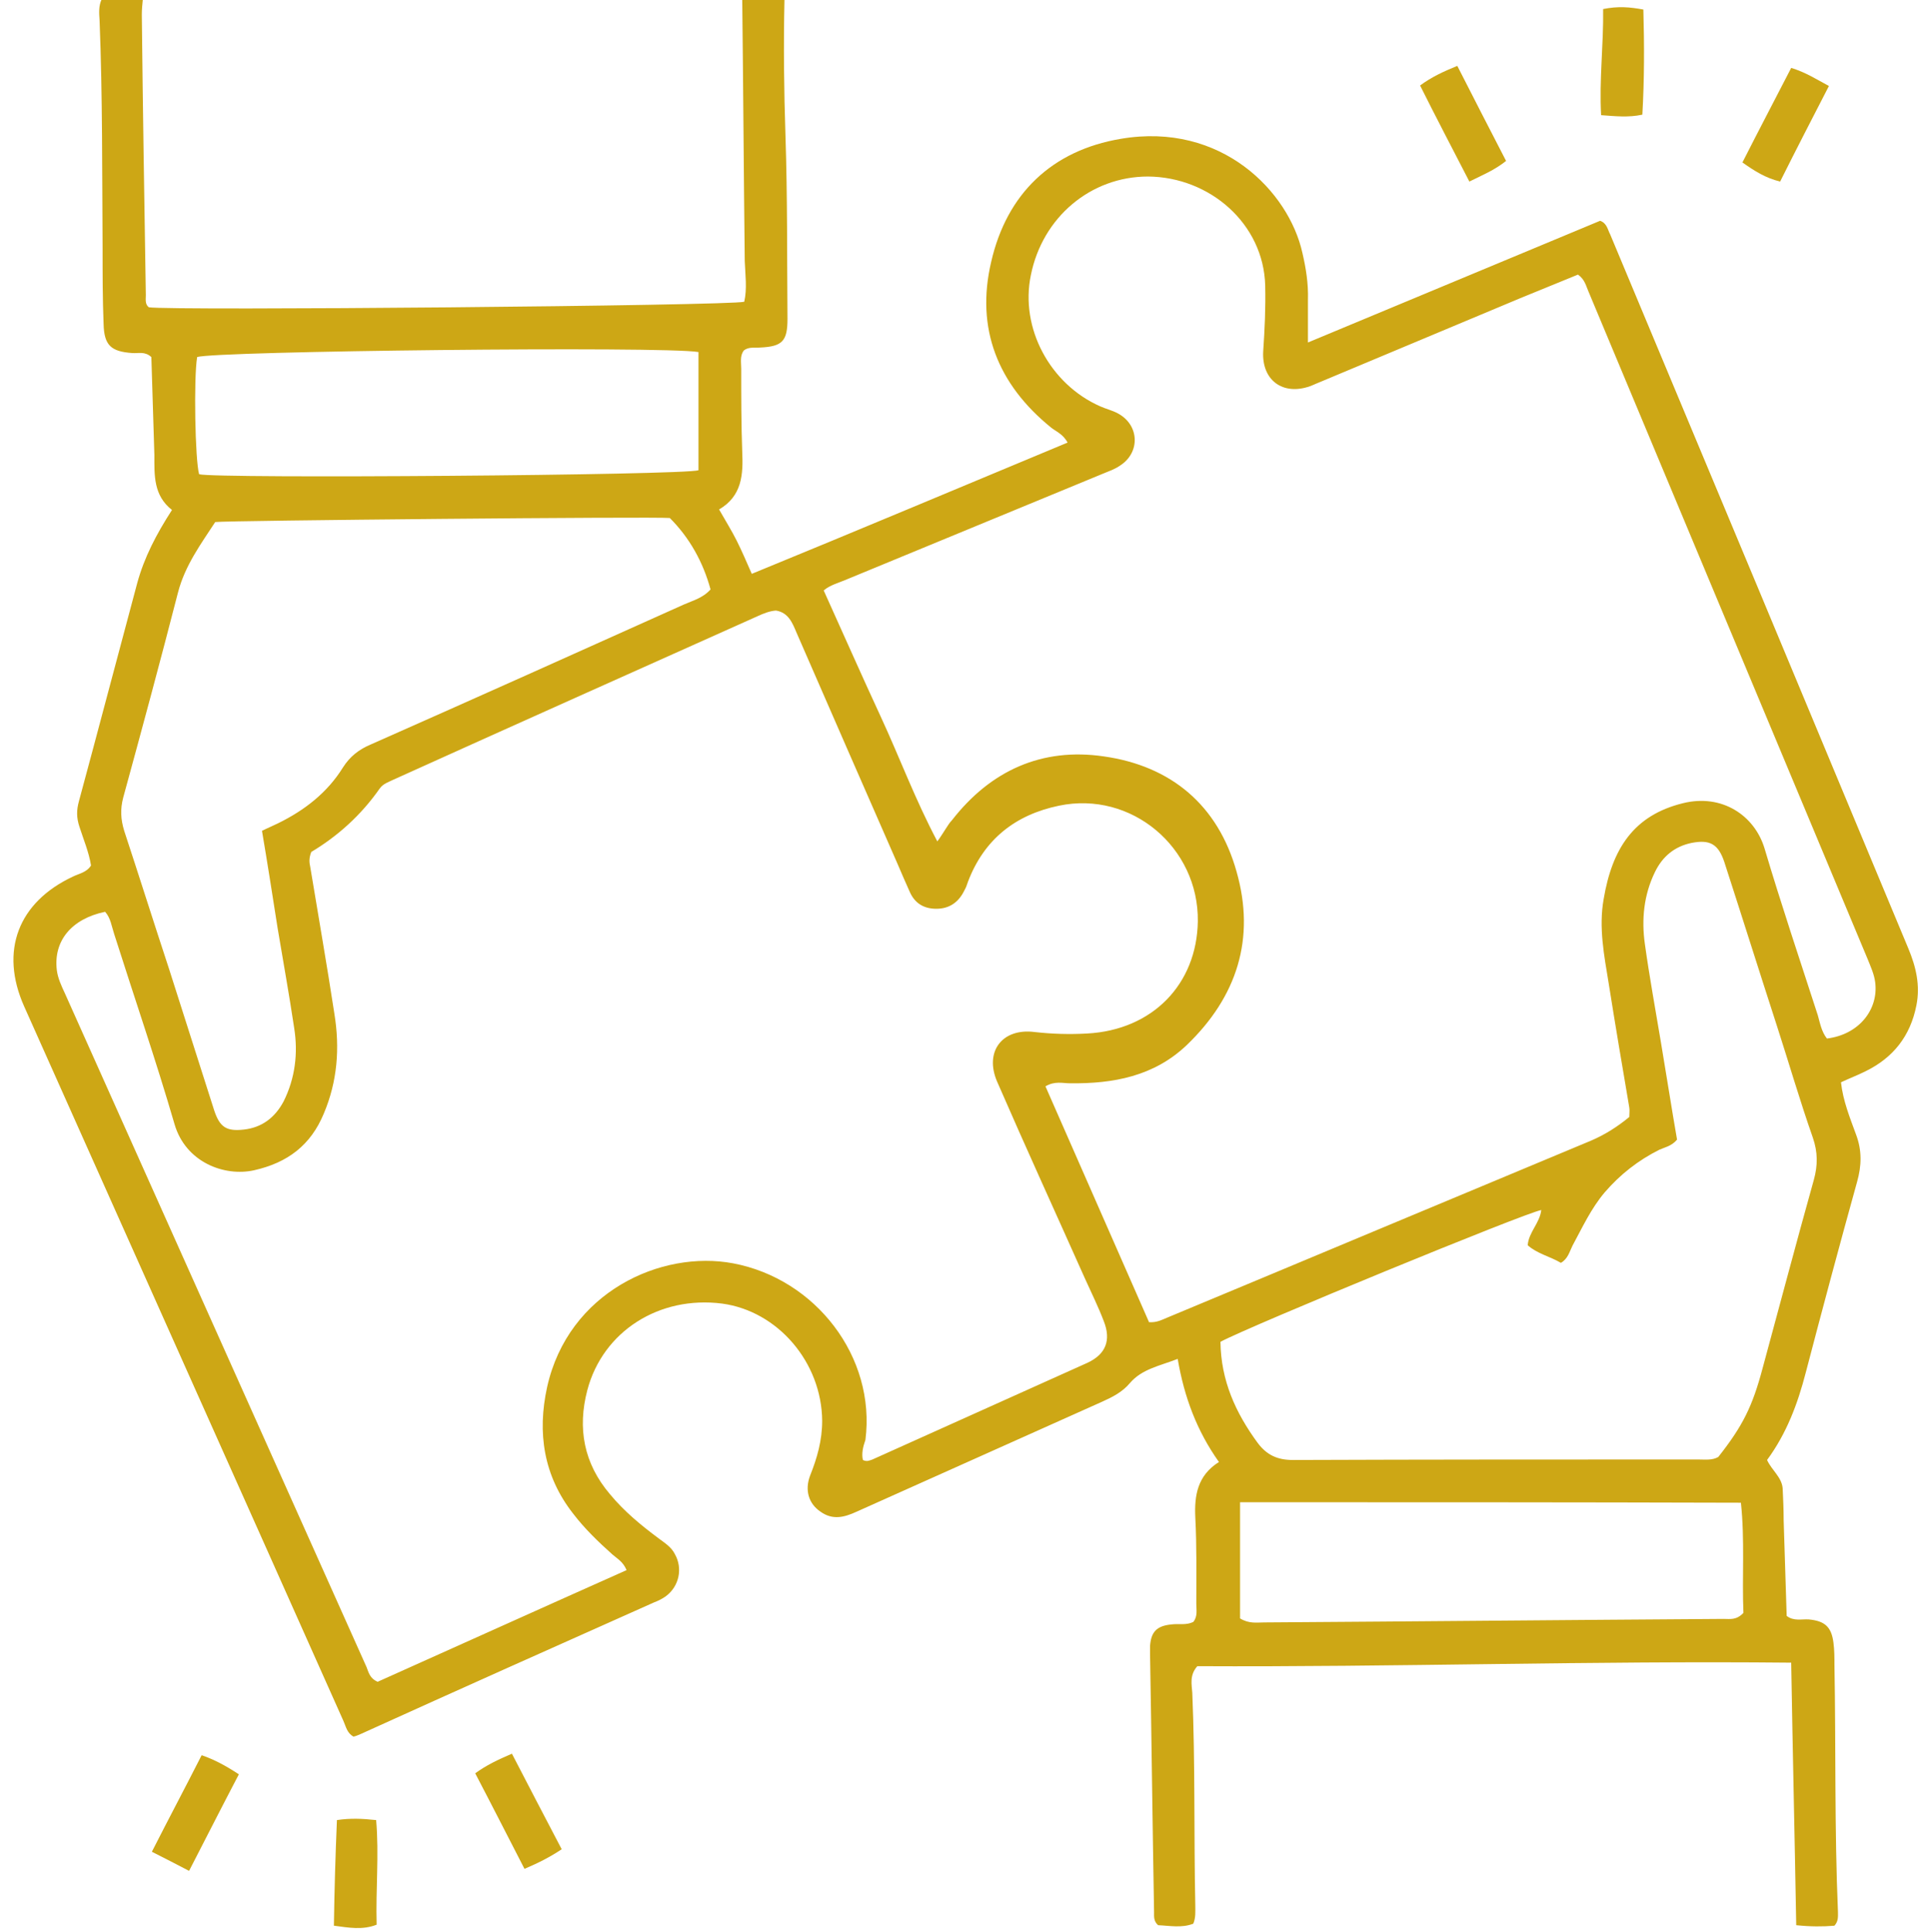 <?xml version="1.0" encoding="utf-8"?>
<!-- Generator: Adobe Illustrator 26.3.1, SVG Export Plug-In . SVG Version: 6.00 Build 0)  -->
<svg version="1.1" id="Calque_1" xmlns="http://www.w3.org/2000/svg" xmlns:xlink="http://www.w3.org/1999/xlink" x="0px" y="0px"
	 viewBox="0 0 384 384.1" style="enable-background:new 0 0 384 384.1;" xml:space="preserve">
<style type="text/css">
	.st0{fill:#CDA715;}
</style>
<g>
	<path class="st0" d="M156,0c-0.2,9-0.1,18,0.2,27c0.4,12.1,0.3,24.2,0.4,36.4c0,4.4-1,5.5-5.4,5.7c-1.1,0.1-2.3-0.2-3.3,0.6
		c-0.8,1.1-0.5,2.4-0.5,3.6c0,5.5,0,11,0.2,16.5c0.2,4.5,0,8.8-4.6,11.5c1.3,2.3,2.5,4.2,3.5,6.2c1,2,1.9,4.1,3,6.6
		c21-8.6,41.9-17.4,62.8-26.1c-0.9-1.7-2.3-2.2-3.3-3c-10.6-8.6-15-19.7-11.9-32.9c3.1-13.6,12.1-22.2,25.8-24.5
		c20-3.4,33.4,10.5,36.1,22.7c0.7,3,1.2,6.1,1.1,9.3c0,2.6,0,5.2,0,8.5c19.7-8.2,38.9-16.2,58.1-24.2c1.4,0.5,1.5,1.8,2,2.7
		c19.8,47.3,39.6,94.7,59.3,142c1.5,3.6,2.4,7.3,1.6,11.3c-1.2,6.1-4.6,10.4-10.1,13.1c-1.6,0.8-3.2,1.4-4.9,2.2
		c0.4,3.7,1.8,7.1,3,10.4c1.2,3.2,1.1,6.2,0.2,9.4c-3.5,12.6-6.9,25.3-10.2,37.9c-1.6,6.2-3.8,12.1-7.7,17.4c0.9,2,2.9,3.4,3.1,5.6
		c0.1,2.1,0.2,4.2,0.2,6.4c0.2,6.4,0.4,12.7,0.6,19c1.4,1.1,3,0.6,4.4,0.7c3.2,0.3,4.5,1.5,4.9,4.6c0.2,1.5,0.2,3,0.2,4.5
		c0.3,16.4,0,32.7,0.7,49.1c0,0.9,0.1,1.8-0.7,2.7c-2.3,0.2-4.7,0.2-7.6-0.1c-0.3-17.2-0.7-34.4-1-52.2c-39.6-0.4-79,0.9-118.1,0.7
		c-1.6,1.8-1.1,3.7-1,5.3c0.6,14.1,0.3,28.2,0.6,42.4c0,1.1,0.1,2.3-0.4,3.5c-2.3,0.9-4.7,0.4-7,0.3c-0.9-0.8-0.8-1.7-0.8-2.6
		c-0.3-17.1-0.5-34.2-0.8-51.4c0-0.5,0-1,0-1.5c0.2-2.8,1.3-4,4.2-4.3c1.5-0.2,3,0.2,4.4-0.5c0.9-1.1,0.6-2.4,0.6-3.6
		c0-5.7,0.1-11.5-0.2-17.2c-0.2-4.3,0.4-8.3,4.7-11c-4.4-6.2-6.9-12.9-8.2-20.5c-3.6,1.4-7.1,2-9.5,4.8c-1.5,1.8-3.5,2.8-5.5,3.7
		c-16.3,7.3-32.6,14.6-48.9,21.9c-2.4,1.1-4.7,1.7-7.1,0c-2.4-1.6-3.2-4.3-2.1-7.2c1.4-3.5,2.4-7,2.4-10.9
		c-0.1-11.6-8.8-21.8-19.9-23.3c-12.5-1.6-23.7,5.5-26.8,17.2c-2,7.6-0.7,14.6,4.5,20.7c2.8,3.4,6.2,6.2,9.7,8.8
		c1.2,0.9,2.5,1.7,3.2,3.1c1.6,2.8,0.9,6.4-1.8,8.4c-0.7,0.5-1.5,0.9-2.3,1.2c-19.5,8.7-39,17.4-58.4,26.2c-0.5,0.2-0.9,0.4-1.4,0.5
		c-1.3-0.7-1.5-2-2-3.1C47.2,294.9,26,247.6,4.8,200.1c-4.9-11-1.2-20.7,9.7-25.8c1.2-0.6,2.7-0.8,3.6-2.2c-0.4-2.6-1.5-5.2-2.3-7.7
		c-0.6-1.8-0.6-3.3-0.1-5.1c3.9-14.4,7.7-28.9,11.6-43.4c1.4-5.1,3.8-9.7,6.9-14.5c-3.7-2.9-3.5-6.9-3.5-10.9
		C30.5,84,30.3,77.4,30.1,71c-1.3-1.2-2.6-0.7-3.8-0.8c-4.2-0.3-5.6-1.5-5.7-5.8c-0.2-5-0.2-10-0.2-15c-0.1-15.1,0-30.2-0.6-45.4
		c-0.1-1.4-0.2-2.8,0.4-4.1c2.8,0,5.5,0,8.2,0c-0.1,1-0.2,2-0.2,3c0.2,18.6,0.5,37.2,0.8,55.8c0,0.8-0.2,1.8,0.6,2.4
		c4.2,0.7,115.6-0.3,118.4-1.1c0.6-2.6,0.2-5.4,0.1-8.1c-0.2-17.4-0.3-34.7-0.5-52.1C150.5,0,153.2,0,156,0z M171.6,290.3
		c0.8,0.4,1.3,0.1,1.9-0.1c14.2-6.4,28.5-12.8,42.7-19.2c3.7-1.7,4.8-4.5,3.3-8.3c-1.1-2.9-2.5-5.7-3.8-8.6
		c-5.8-13-11.7-25.9-17.4-39c-2.6-6,1-10.7,7.4-9.9c3.5,0.4,7,0.5,10.5,0.3c13-0.7,21.8-9.8,22-22.3c0.2-14.7-13.2-26-27.6-23
		c-8.7,1.8-14.9,6.7-18.1,15.1c-0.2,0.6-0.4,1.2-0.7,1.7c-1.1,2.3-2.9,3.7-5.6,3.7c-2.5,0-4.3-1.1-5.3-3.4c-0.8-1.8-1.6-3.6-2.4-5.5
		c-6.7-15.3-13.4-30.6-20.1-46c-0.8-1.9-1.6-4-4.1-4.4c-1.3,0.1-2.5,0.6-3.6,1.1c-24.1,10.8-48.3,21.6-72.4,32.5
		c-1,0.5-2.1,0.8-2.8,1.8c-3.7,5.3-8.4,9.5-13.6,12.6c-0.5,1.3-0.4,2.1-0.2,3c1.6,9.7,3.3,19.4,4.8,29.2c1.1,6.8,0.6,13.4-2.1,19.8
		c-2.6,6.3-7.2,9.8-13.9,11.3c-5.9,1.3-13.6-1.6-15.8-9.2c-3.7-12.7-8-25.2-12-37.8c-0.5-1.5-0.7-3.2-1.8-4.4
		c-6.7,1.4-10.3,5.8-9.6,11.6c0.2,1.6,0.9,3.1,1.6,4.6c20,44.7,40,89.3,60,134c0.4,1,0.6,2.2,2.2,2.9c16.3-7.3,32.9-14.8,49.5-22.2
		c-0.7-1.7-1.9-2.3-2.8-3.1c-2.8-2.5-5.5-5.1-7.8-8.1c-5.9-7.5-7.2-16.1-5.2-25.2c4.2-18.9,22.7-27.3,37-24.6
		c16.4,3.1,28.4,18.6,26.3,35.1C171.6,287.7,171.3,289.1,171.6,290.3z M363.3,206.5c6.5-0.8,10.3-5.9,9.6-11.2
		c-0.2-1.6-0.9-3.1-1.5-4.6c-18.5-44.2-37-88.5-55.5-132.7c-0.5-1.1-0.7-2.4-2.1-3.4c-3.7,1.5-7.6,3.1-11.5,4.7
		c-13.1,5.5-26.3,11-39.4,16.5c-0.8,0.3-1.6,0.7-2.4,1c-5.4,1.9-9.6-1.2-9.3-6.9c0.3-4.4,0.5-8.7,0.4-13.1
		c-0.3-12.3-11-21.6-23.3-21.7c-11.4,0-21,8.1-23.3,19.6c-2.2,10.5,3.8,21.7,13.8,26.1c1.1,0.5,2.4,0.8,3.5,1.4
		c4.3,2.3,4.5,7.8,0.4,10.4c-1,0.7-2.2,1.1-3.4,1.6c-17,7-33.9,14-50.9,21c-1.6,0.7-3.3,1.1-4.6,2.2c3.8,8.4,7.5,16.8,11.3,25
		c3.8,8.2,6.9,16.6,11.3,24.9c0.8-1.1,1.2-1.8,1.6-2.4c0.4-0.6,0.8-1.3,1.3-1.8c7.7-9.9,17.9-14.5,30.2-12.7
		c13.4,1.9,22.7,9.7,26.4,22.9c3.8,13.3,0.1,24.9-9.9,34.5c-6.5,6.2-14.6,7.7-23.2,7.6c-1.5,0-3-0.5-4.9,0.6
		c6.9,15.7,13.8,31.4,20.6,46.9c1.6,0.1,2.6-0.5,3.6-0.9c28.1-11.7,56.2-23.5,84.3-35.2c2.8-1.2,5.3-2.8,7.6-4.7
		c0-0.7,0.1-1.3,0-1.9c-1.4-8.2-2.8-16.5-4.1-24.7c-0.9-5.5-2-11.1-1-16.7c1.7-10.1,6-16.7,15.8-19.1c7.7-1.9,14.2,2.4,16.2,9
		c3.3,11.1,7,22.1,10.6,33.2C361.9,203.3,362.2,205.1,363.3,206.5z M242.7,266.8c0.1,7.7,3,14.1,7.4,20.1c1.8,2.4,3.9,3.4,7,3.4
		c26.9-0.1,53.7-0.1,80.6-0.1c1.4,0,2.8,0.2,4-0.5c4.9-6.2,6.8-10.1,8.8-17.6c3.4-12.5,6.7-25,10.2-37.5c0.8-2.9,0.8-5.5-0.2-8.4
		c-2.6-7.4-4.8-15-7.2-22.4c-3.5-10.8-6.9-21.6-10.4-32.4c-1.2-3.6-2.9-4.5-6.5-3.8c-3.4,0.7-5.8,2.7-7.3,5.8
		c-2.2,4.5-2.7,9.4-2,14.3c0.9,6.5,2.1,13,3.2,19.6c1.1,6.5,2.1,13,3.2,19.3c-1.1,1.3-2.4,1.5-3.5,2c-4.2,2.1-7.8,4.9-10.9,8.5
		c-2.7,3.2-4.4,6.9-6.4,10.6c-0.6,1.2-0.9,2.6-2.3,3.4c-2.2-1.3-4.7-1.8-6.6-3.5c0.2-2.6,2.4-4.4,2.7-7
		C303.4,241.1,248.7,263.6,242.7,266.8z M42.8,103.8c-2.8,4.3-6,8.6-7.4,14c-3.5,13.6-7.2,27.3-10.9,40.8c-0.6,2.3-0.5,4.3,0.2,6.6
		c3,9.1,5.9,18.3,8.9,27.4c3,9.4,6,18.8,9,28.2c1.1,3.3,2.4,4.2,5.9,3.8c3.6-0.4,6.2-2.4,7.9-5.6c2.3-4.6,2.9-9.6,2.1-14.6
		c-1-6.7-2.2-13.3-3.3-19.9c-1-6.4-2-12.8-3.1-19.3c1.2-0.6,2.2-1,3.2-1.5c5.3-2.6,9.8-6.1,12.9-11.1c1.4-2.2,3.2-3.6,5.6-4.6
		c20.8-9.2,41.5-18.5,62.2-27.8c1.8-0.8,3.8-1.3,5.3-3c-1.5-5.5-4.2-10.3-8.1-14.2C130.3,102.7,44.9,103.5,42.8,103.8z M138.9,70
		c-7-1.2-96.4-0.2-99.7,1c-0.7,4.3-0.4,20.6,0.4,23.3c3.3,0.9,96.5,0.2,99.3-0.8C138.9,85.8,138.9,78,138.9,70z M246.6,298.7
		c0,8,0,15.6,0,23.1c1.8,1.1,3.3,0.8,4.8,0.8c30.5-0.2,61-0.5,91.4-0.7c1.2,0,2.5,0.3,3.9-1.2c-0.3-7,0.3-14.4-0.5-21.9
		C312.8,298.7,279.7,298.7,246.6,298.7z"/>
	<path class="st0" d="M356.2,13.5c2.9,0.9,4.9,2.2,7.5,3.6c-3.3,6.4-6.5,12.6-9.7,19c-2.9-0.7-5.1-2.1-7.5-3.8
		C349.7,26,352.9,19.9,356.2,13.5z"/>
	<path class="st0" d="M299.5,32c-2.4,1.9-4.7,2.8-7.3,4.1c-3.3-6.4-6.6-12.7-9.8-19.1c2.3-1.7,4.7-2.8,7.4-3.9
		C293,19.4,296.2,25.6,299.5,32z"/>
	<path class="st0" d="M37.6,372c-2.7-1.4-4.8-2.5-7.4-3.8c3.3-6.5,6.6-12.7,9.9-19.2c2.6,0.9,4.8,2.1,7.4,3.8
		C44.2,359.1,41,365.4,37.6,372z"/>
	<path class="st0" d="M318.8,1.8c3-0.6,5.3-0.4,8,0.1c0.2,7,0.2,13.9-0.2,20.9c-2.8,0.6-5.4,0.3-8.2,0.1
		C318,15.8,318.9,8.9,318.8,1.8z"/>
	<path class="st0" d="M111.7,367.7c-2.4,1.6-4.6,2.7-7.4,3.9c-3.2-6.2-6.4-12.5-9.8-19c2.2-1.6,4.5-2.7,7.3-3.9
		C105,354.9,108.3,361.2,111.7,367.7z"/>
	<path class="st0" d="M67,361.9c2.7-0.4,5-0.3,7.8,0c0.6,6.9-0.1,13.8,0.1,20.8c-2.8,1.1-5.5,0.6-8.5,0.2
		C66.5,375.9,66.7,369.1,67,361.9z"/>
</g>
</svg>
